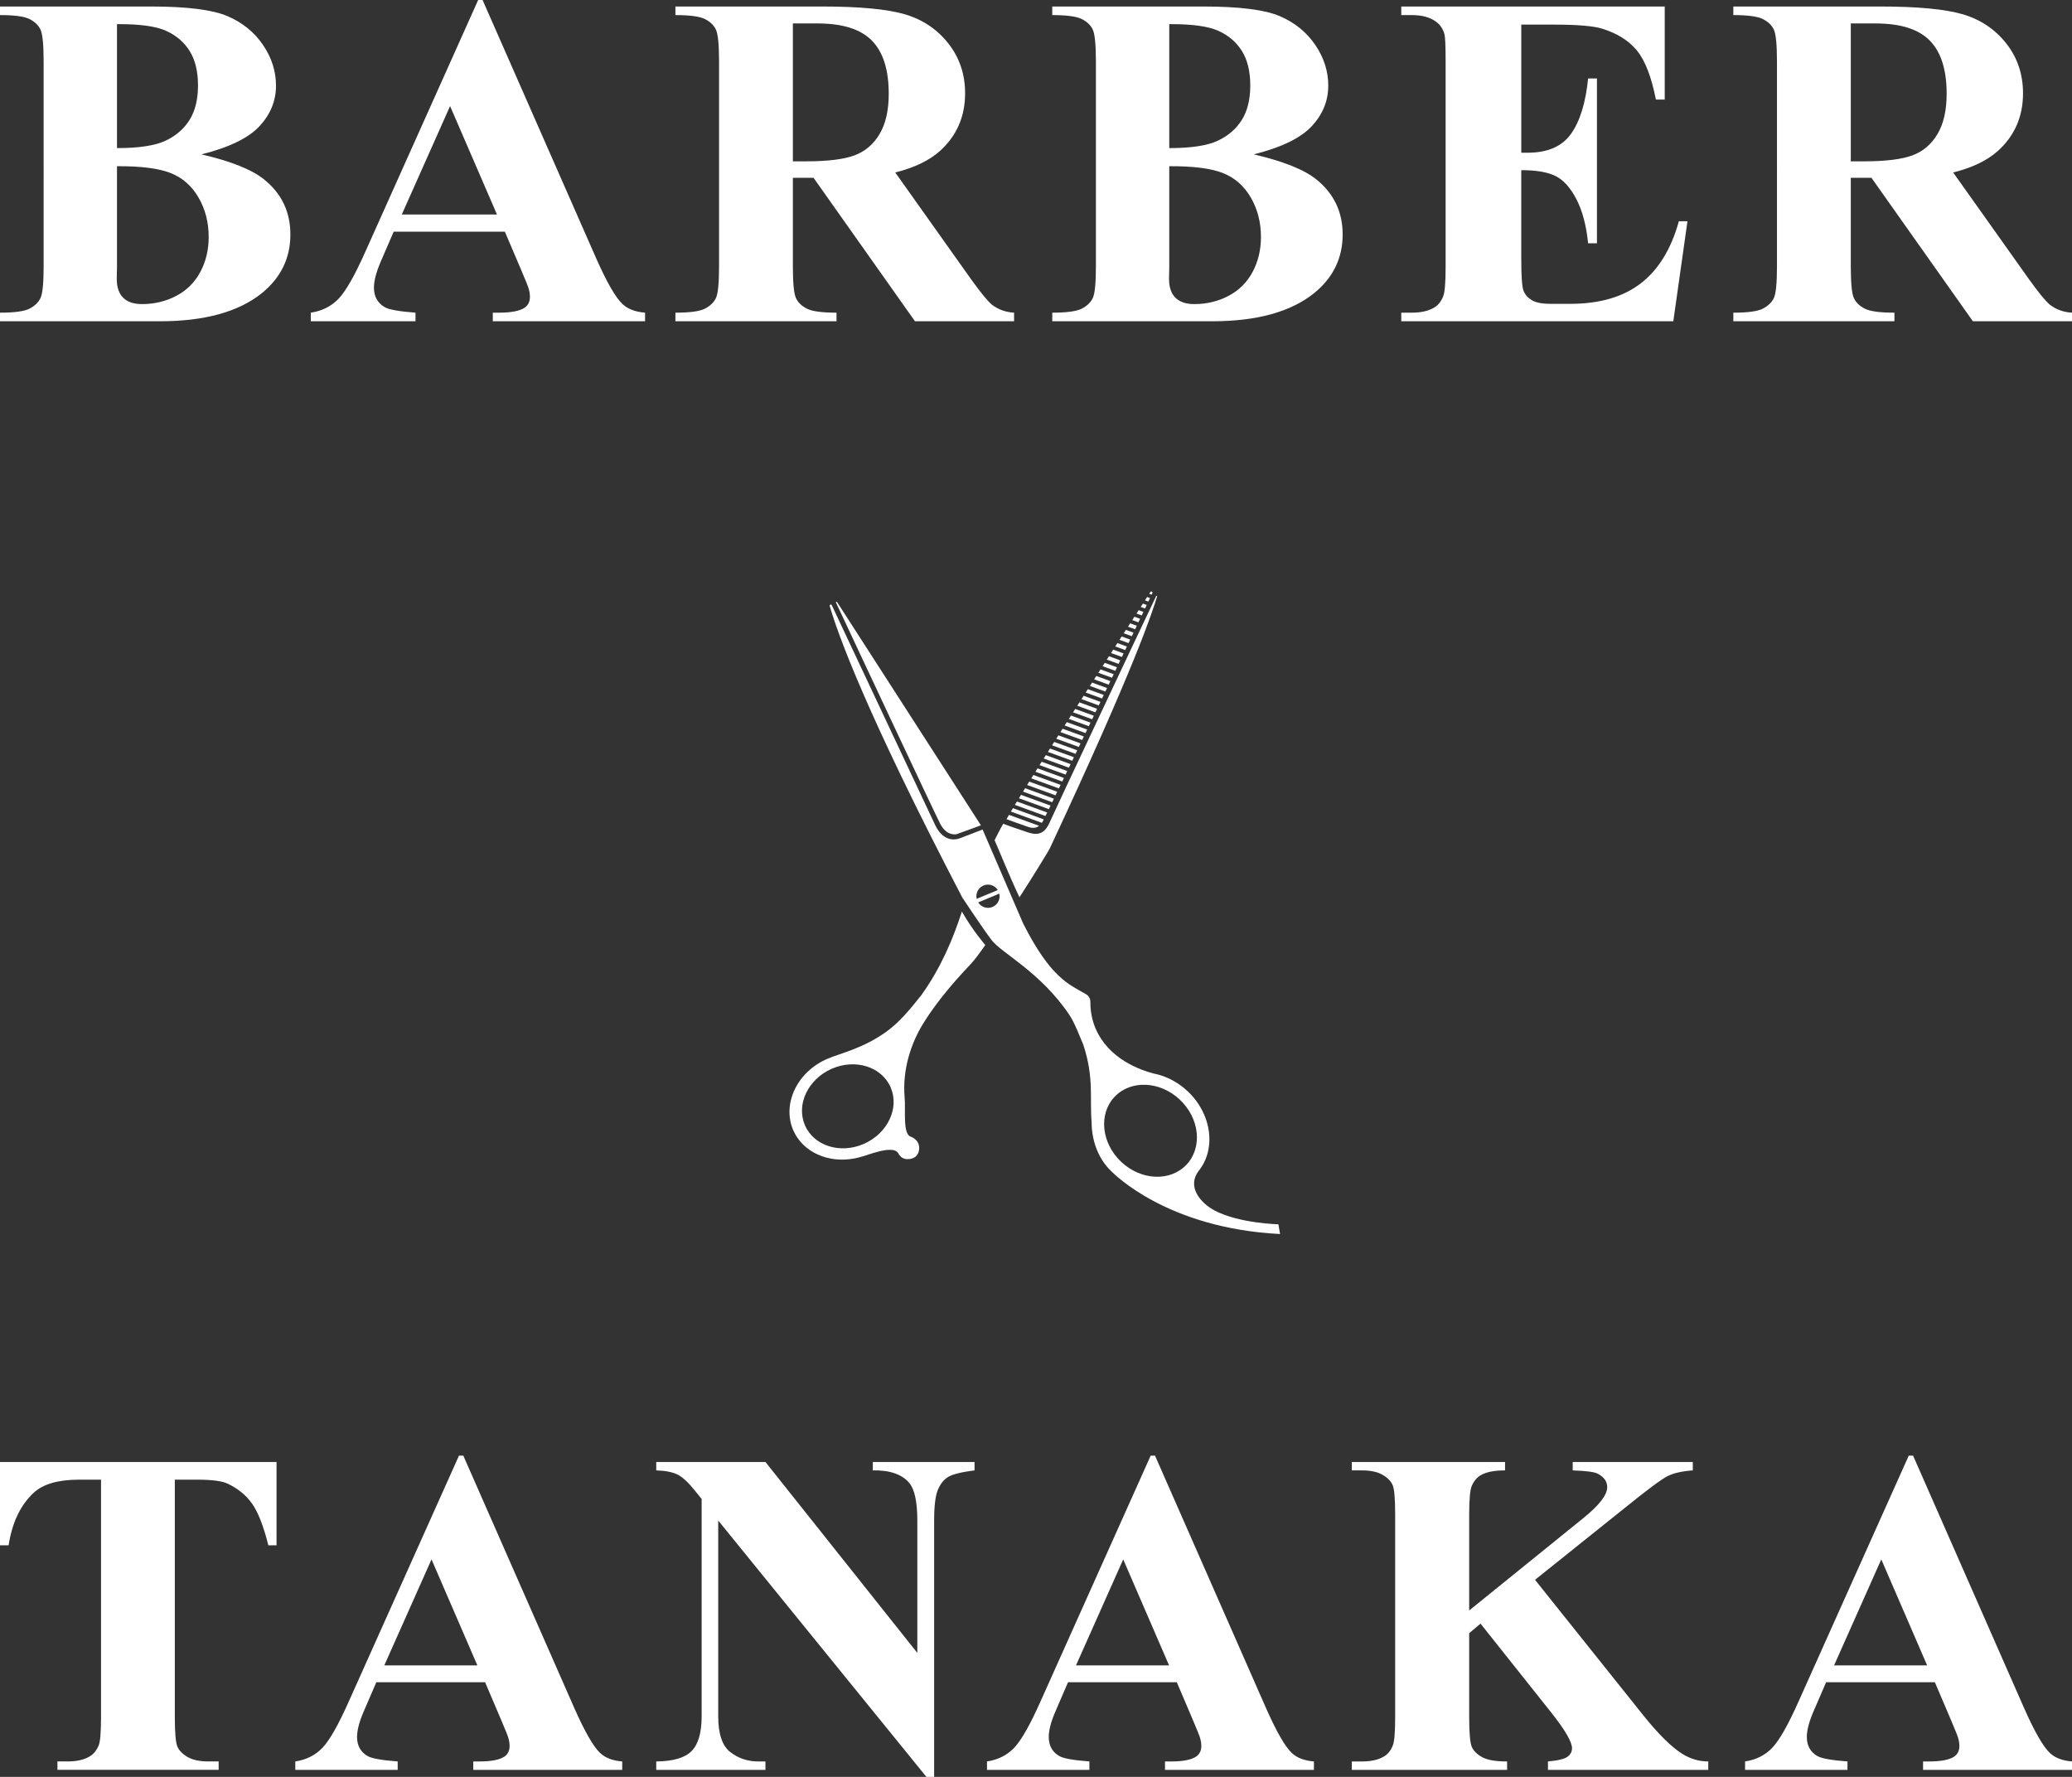 <?xml version="1.0" encoding="UTF-8"?> <svg xmlns="http://www.w3.org/2000/svg" id="_レイヤー_1" width="180.578mm" height="154.854mm" viewBox="0 0 511.875 438.956"><rect x="0" y="0" width="511.875" height="438.956" fill="#333333" stroke="none"/><defs><style>.cls-1{fill:#fff;}.cls-2{fill:none;}</style></defs><path class="cls-1" d="m259.2,203.398c-1.696,3.816-4.606,2.421-5.948,2.001s-5.418-1.892-5.418-1.892c0,0-.649,1.078-2.129,4.051,1.062,2.383,3.662,8.883,6.15,14.101,3.519-5.42,6.861-10.927,7.428-11.933,21.09-45.064,25.475-58.709,26.554-62.344.078-.175-.129-.319-.211-.125-3.642,7.569-24.873,52.647-26.426,56.141v-0Z"></path><path class="cls-1" d="m206.793,148.723c-.105-.138-.352-.049-.264.147,4.59,9.799,24.218,51.677,25.745,54.636,1.685,3.266,4.112,2.545,4.112,2.545l5.945-2.167-35.538-55.162h-0Z"></path><path class="cls-2" d="m242.976,218.749c-1.313.545-2.004,1.952-1.696,3.293l5.226-2.17c-.732-1.165-2.216-1.668-3.53-1.123Z"></path><path class="cls-2" d="m241.649,222.931c.732,1.165,2.216,1.669,3.53,1.123,1.313-.545,2.004-1.952,1.696-3.293l-5.226,2.17Z"></path><path class="cls-2" d="m241.649,222.931c.732,1.165,2.216,1.669,3.53,1.123,1.313-.545,2.004-1.952,1.696-3.293l-5.226,2.17Z"></path><path class="cls-2" d="m242.976,218.749c-1.313.545-2.004,1.952-1.696,3.293l5.226-2.17c-.732-1.165-2.216-1.668-3.53-1.123Z"></path><path class="cls-2" d="m241.649,222.931c.732,1.165,2.216,1.669,3.53,1.123,1.313-.545,2.004-1.952,1.696-3.293l-5.226,2.17Z"></path><path class="cls-2" d="m242.976,218.749c-1.313.545-2.004,1.952-1.696,3.293l5.226-2.17c-.732-1.165-2.216-1.668-3.53-1.123Z"></path><path class="cls-1" d="m237.631,225.195c-2.221,6.799-5.098,13.741-10.002,20.624-2.882,3.625-5.496,6.789-8.717,9.089-5.784,4.131-11.154,5.233-14.443,6.629-7.544,3.203-11.321,11.18-8.498,17.677,2.387,5.492,8.747,8.213,15.198,6.95-.021.007-.042.015-.063.022,0,0,.035-.011.102-.03.489-.097.978-.217,1.465-.36,1.41-.298,7.948-3.114,9.208-.924.552.942,1.183,1.478,2.354,1.478,1.757,0,2.847-1.035,2.847-2.792,0-1.331-.865-2.263-2.026-2.737-2.135-.547-1.274-6.873-1.575-9.689-.597-7.036,1.65-13.525,4.6-18.303,4.026-6.522,9.441-12.229,11.722-14.668.966-1.032,1.877-2.252,3.609-4.708-.133-.17-2.959-3.354-5.782-8.258h-0Zm-24.206,57.376c-5.853,2.574-12.379.51-14.578-4.61-2.199-5.12.764-11.357,6.616-13.93,5.853-2.574,12.379-.51,14.578,4.61,2.199,5.12-.764,11.357-6.616,13.93h-0Z"></path><g><path class="cls-1" d="m271.341,166.2l3.368,1.225c.139-.292.278-.583.417-.873l-3.252-1.183c-.177.276-.355.553-.533.831v0Z"></path><path class="cls-1" d="m270.297,167.827l3.594,1.307c.139-.291.278-.582.417-.873l-3.479-1.265c-.177.276-.355.553-.533.831h0Z"></path><path class="cls-1" d="m252.73,195.558l7.208,2.621c.136-.281.277-.571.423-.87l-7.114-2.587c-.176.284-.349.563-.517.836Z"></path><path class="cls-1" d="m269.254,169.455l3.82,1.389c.139-.291.278-.582.417-.872l-3.705-1.347c-.177.276-.355.553-.532.831l0.0 0Z"></path><path class="cls-1" d="m253.745,193.92l7.021,2.553c.137-.284.278-.574.422-.871l-6.923-2.517c-.176.283-.349.561-.52.835v0Z"></path><path class="cls-1" d="m254.765,192.284l6.827,2.482c.138-.285.278-.576.421-.871l-6.726-2.446c-.176.282-.35.56-.522.834h0Z"></path><path class="cls-1" d="m274.476,161.319l2.684.976c.14-.292.279-.583.417-.873l-2.567-.934c-.177.275-.355.552-.534.83h-0Z"></path><path class="cls-1" d="m250.721,198.841l7.55,2.746c.13-.262.273-.552.428-.869l-7.469-2.716c-.176.289-.346.57-.509.839v0Z"></path><path class="cls-1" d="m272.385,164.573l3.141,1.142c.14-.292.279-.583.417-.873l-3.025-1.1c-.177.276-.355.553-.533.83h0Z"></path><path class="cls-1" d="m251.721,197.198l7.387,2.686c.135-.276.276-.566.424-.87l-7.297-2.653c-.176.286-.348.566-.514.837l-0-0Z"></path><path class="cls-1" d="m273.43,162.946l2.913,1.059c.14-.292.279-.583.417-.873l-2.796-1.017c-.177.275-.355.552-.534.83Z"></path><path class="cls-1" d="m258.874,185.75l6.009,2.185c.139-.288.278-.579.419-.872l-5.901-2.146c-.177.279-.352.557-.527.833v-0Z"></path><path class="cls-1" d="m263.013,179.227l5.151,1.873c.139-.29.278-.581.418-.872l-5.039-1.832c-.177.278-.353.555-.53.832l-0-0Z"></path><path class="cls-1" d="m257.843,187.382l6.218,2.261c.138-.288.278-.578.419-.872l-6.112-2.222c-.177.28-.352.557-.526.833l0.0 0Z"></path><path class="cls-1" d="m264.051,177.598l4.932,1.794c.139-.29.278-.581.418-.872l-4.82-1.753c-.177.278-.354.555-.53.831Z"></path><path class="cls-1" d="m275.522,159.693l2.455.893c.14-.293.279-.584.417-.873l-2.337-.85c-.177.275-.355.551-.534.83v-0Z"></path><path class="cls-1" d="m260.94,182.488l5.584,2.03c.139-.289.278-.58.418-.872l-5.474-1.99c-.177.279-.353.556-.528.832h-0Z"></path><path class="cls-1" d="m256.815,189.015l6.425,2.336c.138-.287.278-.578.42-.872l-6.32-2.298c-.177.28-.351.558-.525.833Z"></path><path class="cls-1" d="m255.788,190.649l6.628,2.41c.138-.286.278-.577.42-.871l-6.525-2.373c-.176.281-.351.559-.523.834h0Z"></path><path class="cls-1" d="m267.17,172.711l4.268,1.552c.139-.291.278-.582.418-.872l-4.154-1.511c-.177.277-.354.554-.532.831Z"></path><path class="cls-1" d="m266.129,174.34l4.491,1.633c.139-.29.278-.581.418-.872l-4.377-1.592c-.177.277-.354.554-.531.831v-0Z"></path><path class="cls-1" d="m268.212,171.083l4.044,1.471c.139-.291.278-.582.417-.872l-3.93-1.429c-.177.277-.354.554-.532.831Z"></path><path class="cls-1" d="m265.09,175.968l4.712,1.713c.139-.29.278-.581.418-.872l-4.599-1.672c-.177.278-.354.555-.531.831h-0Z"></path><path class="cls-1" d="m249.734,200.489l7.653,2.783c.085-.128.167-.266.244-.415.063-.121.138-.269.224-.439l-7.62-2.771c-.177.296-.345.577-.501.842Z"></path><path class="cls-1" d="m248.656,202.371s4.049,1.477,5.461,1.947c.958.319,1.859.254,2.593-.309l-7.45-2.709c-.239.413-.442.773-.604,1.071l-0-0Z"></path><path class="cls-1" d="m279.712,153.188l1.53.556c.141-.295.28-.586.416-.873l-1.411-.513c-.176.272-.354.549-.535.83v-0Z"></path><path class="cls-1" d="m278.664,154.814l1.762.641c.14-.294.279-.585.417-.873l-1.644-.598c-.176.273-.354.55-.535.83Z"></path><path class="cls-1" d="m281.81,149.937l1.064.387c.142-.298.281-.589.416-.873l-.945-.343c-.174.27-.353.547-.536.829Z"></path><path class="cls-1" d="m280.76,151.563l1.297.472c.141-.296.28-.587.416-.873l-1.178-.428c-.175.271-.354.548-.535.83Z"></path><path class="cls-1" d="m283.395,147.483c-.173.267-.352.544-.536.829l.83.302c.143-.3.282-.592.416-.873l-.71-.258Z"></path><path class="cls-1" d="m259.906,184.118l5.797,2.108c.139-.289.278-.579.419-.872l-5.689-2.069c-.177.279-.353.556-.528.832v0Z"></path><path class="cls-1" d="m284.686,146.523c.119-.293-.294-.582-.477-.3-.097.15-.197.305-.3.464l.595.216c.061-.129.122-.256.181-.38v-0Z"></path><path class="cls-1" d="m261.976,180.857l5.368,1.952c.139-.289.278-.58.418-.872l-5.257-1.912c-.177.278-.353.555-.529.832v-0Z"></path><path class="cls-1" d="m276.569,158.066l2.224.809c.14-.293.279-.584.417-.873l-2.107-.766c-.177.274-.355.551-.534.83l0-0Z"></path><path class="cls-1" d="m277.616,156.44l1.994.725c.14-.294.279-.585.417-.873l-1.876-.682c-.176.274-.355.551-.535.83Z"></path></g><path class="cls-2" d="m241.649,222.931c.732,1.165,2.216,1.669,3.53,1.123,1.313-.545,2.004-1.952,1.696-3.293l-5.226,2.17Z"></path><path class="cls-2" d="m242.976,218.75c-1.313.545-2.004,1.952-1.696,3.293l5.226-2.17c-.732-1.165-2.216-1.668-3.53-1.123Z"></path><path class="cls-2" d="m241.649,222.931c.732,1.165,2.216,1.669,3.53,1.123,1.313-.545,2.004-1.952,1.696-3.293l-5.226,2.17Z"></path><path class="cls-2" d="m242.976,218.75c-1.313.545-2.004,1.952-1.696,3.293l5.226-2.17c-.732-1.165-2.216-1.668-3.53-1.123Z"></path><path class="cls-1" d="m315.819,302.446s-9.636-.209-15.688-3.372c-3.707-1.938-6.898-6.007-4.045-9.77,4.417-5.45,3.309-14.092-2.682-19.725-2.18-2.05-4.718-3.429-7.314-4.127.071-.008-7.382-1.262-12.312-6.591-2.457-2.656-4.453-6.422-4.412-11.452-.005-.731-.436-1.457-1.117-1.837-4.238-2.441-8.623-3.954-15.468-17.395-1.778-4.083-10.036-23.255-10.036-23.255l-5.512,2.12s-3.816,1.837-6.219-3.251c-2.084-4.414-20.653-43.924-25.54-54.321-.178-.282-.612-.045-.482.279,1.896,6.547,8.764,25.998,32.743,71.98,0,0,4.758,7.202,7.189,10.45,2.431,3.248,12.058,7.871,19.206,18.455,1.349,1.997,2.614,5.39,3.491,7.432,2.72,8.283,1.547,13.213,2.061,19.237.016,4.132,1.415,8.802,4.937,12.114.505.475,13.665,14.019,41.623,15.433-.141-.848-.424-2.403-.424-2.403Zm-72.843-83.696c1.313-.545,2.797-.042,3.53,1.123l-5.226,2.17c-.308-1.341.383-2.748,1.696-3.293Zm2.203,5.305c-1.313.545-2.797.041-3.53-1.123l5.226-2.17c.308,1.341-.383,2.748-1.696,3.293Zm31.821,62.975c-4.914-4.62-5.66-11.81-1.667-16.058,3.993-4.248,11.214-3.946,16.127.675,4.914,4.621,5.66,11.81,1.667,16.058-3.993,4.248-11.214,3.946-16.127-.675Z"></path><g id="_レイヤー_2"><path class="cls-1" d="m49.775,38.134c7.377,1.72,12.558,3.805,15.54,6.251,4.281,3.479,6.423,7.991,6.423,13.533,0,5.849-2.351,10.686-7.053,14.508-5.773,4.626-14.164,6.939-25.174,6.939H0v-2.122c3.593,0,6.03-.335,7.311-1.004,1.281-.668,2.179-1.539,2.695-2.609.516-1.07.774-3.707.774-7.913V15.254c0-4.205-.258-6.853-.774-7.942s-1.425-1.958-2.724-2.609c-1.3-.65-3.727-.975-7.283-.975V1.606h37.274c8.907,0,15.215.794,18.924,2.38,3.707,1.587,6.632,3.957,8.774,7.111,2.141,3.154,3.211,6.509,3.211,10.064,0,3.747-1.357,7.082-4.071,10.007-2.715,2.925-7.493,5.247-14.336,6.967Zm-20.873,2.925v24.945l-.057,2.867c0,2.064.525,3.622,1.577,4.674,1.051,1.052,2.609,1.577,4.674,1.577,3.058,0,5.878-.679,8.458-2.036,2.58-1.356,4.559-3.326,5.935-5.906s2.064-5.456,2.064-8.63c0-3.632-.841-6.89-2.523-9.777-1.683-2.886-3.995-4.903-6.939-6.05-2.944-1.147-7.34-1.7-13.189-1.663Zm0-4.473c5.428,0,9.433-.611,12.014-1.835,2.58-1.223,4.559-2.944,5.935-5.161,1.376-2.217,2.064-5.046,2.064-8.487s-.679-6.259-2.036-8.458c-1.357-2.198-3.297-3.871-5.82-5.018s-6.575-1.7-12.157-1.663c0,0,0,30.622,0,30.622Z"></path><path class="cls-1" d="m124.724,57.23h-27.468l-3.269,7.569c-1.07,2.523-1.606,4.607-1.606,6.251,0,2.179.879,3.785,2.638,4.817,1.032.612,3.574,1.07,7.627,1.376v2.122h-25.862v-2.122c2.79-.421,5.084-1.577,6.881-3.469,1.797-1.892,4.014-5.801,6.652-11.727L118.129,0h1.09l28.041,63.767c2.675,6.041,4.874,9.844,6.595,11.412,1.299,1.185,3.134,1.873,5.505,2.064v2.122h-37.618v-2.122h1.548c3.019,0,5.141-.421,6.365-1.262.84-.611,1.262-1.491,1.262-2.638,0-.688-.115-1.395-.344-2.122-.077-.344-.651-1.778-1.72-4.301,0,0-4.129-9.691-4.129-9.691Zm-1.95-4.243l-11.584-26.78-11.928,26.78s23.511,0,23.511,0Z"></path><path class="cls-1" d="m195.874,43.926v21.791c0,4.206.258,6.853.774,7.942s1.424,1.959,2.724,2.609c1.299.651,3.727.975,7.283.975v2.122h-39.797v-2.122c3.593,0,6.03-.335,7.311-1.004,1.281-.668,2.179-1.539,2.695-2.609.516-1.07.774-3.707.774-7.913V15.254c0-4.205-.258-6.853-.774-7.942s-1.425-1.958-2.724-2.609c-1.3-.65-3.727-.975-7.283-.975V1.606h36.127c9.404,0,16.286.651,20.644,1.95,4.358,1.3,7.913,3.699,10.666,7.197s4.129,7.598,4.129,12.3c0,5.734-2.064,10.475-6.193,14.221-2.638,2.371-6.328,4.149-11.067,5.333l18.694,26.321c2.446,3.403,4.186,5.525,5.218,6.365,1.567,1.185,3.383,1.835,5.448,1.95v2.122h-24.486l-25.059-35.439h-5.104 0Zm0-38.134v34.062h3.269c5.313,0,9.29-.487,11.928-1.462s4.711-2.733,6.222-5.276c1.51-2.542,2.265-5.858,2.265-9.949,0-5.926-1.386-10.302-4.157-13.132-2.772-2.829-7.235-4.243-13.39-4.243,0,0-6.136,0-6.136,0Z"></path><path class="cls-1" d="m309.732,38.134c7.378,1.72,12.558,3.805,15.54,6.251,4.282,3.479,6.423,7.991,6.423,13.533,0,5.849-2.351,10.686-7.053,14.508-5.773,4.626-14.164,6.939-25.174,6.939h-39.511v-2.122c3.593,0,6.03-.335,7.311-1.004,1.281-.668,2.179-1.539,2.695-2.609.516-1.07.774-3.707.774-7.913V15.254c0-4.205-.258-6.853-.774-7.942s-1.425-1.958-2.724-2.609c-1.3-.65-3.727-.975-7.283-.975V1.606h37.275c8.907,0,15.215.794,18.924,2.38,3.708,1.587,6.633,3.957,8.774,7.111,2.141,3.154,3.211,6.509,3.211,10.064,0,3.747-1.357,7.082-4.071,10.007-2.714,2.925-7.493,5.247-14.336,6.967Zm-20.873,2.925v24.945l-.057,2.867c0,2.064.526,3.622,1.577,4.674,1.051,1.052,2.609,1.577,4.674,1.577,3.058,0,5.878-.679,8.458-2.036,2.581-1.356,4.559-3.326,5.935-5.906s2.064-5.456,2.064-8.63c0-3.632-.841-6.89-2.523-9.777-1.682-2.886-3.995-4.903-6.939-6.05s-7.34-1.7-13.189-1.663h0Zm0-4.473c5.429,0,9.433-.611,12.014-1.835,2.58-1.223,4.559-2.944,5.935-5.161,1.376-2.217,2.064-5.046,2.064-8.487s-.679-6.259-2.036-8.458c-1.357-2.198-3.297-3.871-5.82-5.018s-6.575-1.7-12.157-1.663c0,0,0,30.622,0,30.622Z"></path><path class="cls-1" d="m375.822,6.078v31.654h1.548c4.932,0,8.506-1.548,10.723-4.645s3.632-7.664,4.243-13.705h2.179v40.714h-2.179c-.459-4.435-1.424-8.066-2.896-10.895-1.472-2.829-3.183-4.731-5.132-5.706s-4.779-1.462-8.487-1.462v21.905c0,4.282.182,6.901.545,7.856.363.956,1.042,1.74,2.036,2.351.994.612,2.6.918,4.817.918h4.645c7.264,0,13.084-1.682,17.461-5.046,4.377-3.363,7.522-8.487,9.433-15.368h2.122l-3.498,24.715h-67.207v-2.122h2.581c2.256,0,4.071-.401,5.448-1.204.994-.535,1.759-1.453,2.294-2.753.421-.918.631-3.326.631-7.225V14.909c0-3.517-.096-5.677-.287-6.48-.382-1.338-1.09-2.37-2.122-3.097-1.453-1.07-3.441-1.606-5.964-1.606h-2.581V1.606h65.086v22.995h-2.179c-1.109-5.62-2.667-9.653-4.674-12.1-2.007-2.446-4.846-4.243-8.516-5.39-2.141-.688-6.155-1.032-12.042-1.032h-8.028 0Z"></path><path class="cls-1" d="m457.226,43.926v21.791c0,4.206.258,6.853.774,7.942s1.424,1.959,2.724,2.609c1.3.651,3.727.975,7.283.975v2.122h-39.797v-2.122c3.594,0,6.031-.335,7.311-1.004,1.281-.668,2.179-1.539,2.695-2.609.516-1.07.774-3.707.774-7.913V15.254c0-4.205-.258-6.853-.774-7.942s-1.424-1.958-2.724-2.609c-1.3-.65-3.727-.975-7.283-.975V1.606h36.127c9.404,0,16.286.651,20.644,1.95,4.358,1.3,7.914,3.699,10.666,7.197s4.129,7.598,4.129,12.3c0,5.734-2.064,10.475-6.193,14.221-2.638,2.371-6.327,4.149-11.067,5.333l18.694,26.321c2.447,3.403,4.186,5.525,5.218,6.365,1.567,1.185,3.383,1.835,5.448,1.95v2.122h-24.486l-25.059-35.439h-5.104Zm0-38.134v34.062h3.269c5.314,0,9.29-.487,11.928-1.462s4.712-2.733,6.222-5.276c1.51-2.542,2.265-5.858,2.265-9.949,0-5.926-1.386-10.302-4.157-13.132-2.772-2.829-7.235-4.243-13.39-4.243,0,0-6.136,0-6.136,0Z"></path><path class="cls-1" d="m68.315,361.162v20.584h-2.019c-1.197-4.747-2.524-8.161-3.982-10.236s-3.459-3.73-6.001-4.964c-1.422-.673-3.907-1.01-7.46-1.01h-5.665v58.668c0,3.89.215,6.319.645,7.291.429.974,1.271,1.823,2.524,2.552,1.253.729,2.963,1.094,5.132,1.094h2.524v2.075H14.19v-2.075h2.524c2.206,0,3.982-.393,5.328-1.178.972-.523,1.739-1.421,2.3-2.692.411-.897.617-3.253.617-7.067v-58.668h-5.497c-5.123,0-8.843,1.086-11.162,3.253-3.253,3.029-5.31,7.348-6.17,12.956H0v-20.584h68.315Z"></path><path class="cls-1" d="m119.84,415.568h-26.866l-3.197,7.404c-1.047,2.468-1.57,4.507-1.57,6.114,0,2.131.86,3.702,2.58,4.711,1.01.598,3.496,1.047,7.46,1.346v2.075h-25.296v-2.075c2.729-.411,4.972-1.542,6.731-3.393,1.757-1.851,3.926-5.673,6.506-11.47l27.203-60.687h1.066l27.427,62.37c2.617,5.909,4.767,9.628,6.45,11.162,1.271,1.159,3.065,1.832,5.384,2.019v2.075h-36.794v-2.075h1.514c2.953,0,5.028-.411,6.226-1.234.822-.597,1.234-1.458,1.234-2.58,0-.673-.112-1.365-.337-2.075-.076-.337-.636-1.739-1.683-4.207l-4.038-9.479 0-0Zm-1.907-4.151l-11.33-26.193-11.666,26.193h22.996Z"></path><path class="cls-1" d="m189.098,361.162l37.523,47.17v-32.699c0-4.562-.654-7.647-1.963-9.255-1.795-2.167-4.805-3.216-9.03-3.141v-2.075h25.127v2.075c-3.217.413-5.377.946-6.478,1.599-1.103.654-1.963,1.72-2.58,3.197-.617,1.479-.925,4.01-.925,7.6v63.323h-1.907l-51.433-63.323v48.348c0,4.375,1,7.329,3.001,8.862,2,1.535,4.291,2.3,6.871,2.3h1.795v2.075h-26.978v-2.075c4.187-.036,7.104-.897,8.75-2.58,1.645-1.683,2.468-4.543,2.468-8.581v-53.676l-1.627-2.019c-1.608-2.019-3.029-3.345-4.263-3.982-1.234-.636-3.01-.989-5.328-1.066v-2.075h26.978l-0.0 0Z"></path><path class="cls-1" d="m290.721,415.568h-26.866l-3.197,7.404c-1.047,2.468-1.57,4.507-1.57,6.114,0,2.131.86,3.702,2.58,4.711,1.01.598,3.496,1.047,7.46,1.346v2.075h-25.296v-2.075c2.73-.411,4.973-1.542,6.731-3.393s3.926-5.673,6.506-11.47l27.203-60.687h1.066l27.427,62.37c2.617,5.909,4.767,9.628,6.45,11.162,1.271,1.159,3.066,1.832,5.384,2.019v2.075h-36.794v-2.075h1.514c2.954,0,5.029-.411,6.226-1.234.823-.597,1.234-1.458,1.234-2.58,0-.673-.112-1.365-.337-2.075-.075-.337-.636-1.739-1.683-4.207l-4.038-9.479 0-0Zm-1.907-4.151l-11.33-26.193-11.666,26.193h22.996Z"></path><path class="cls-1" d="m379.218,390.272l26.754,33.484c3.777,4.711,7.03,7.908,9.759,9.591,1.982,1.198,4.076,1.795,6.282,1.795v2.075h-39.598v-2.075c2.505-.224,4.122-.617,4.852-1.178s1.094-1.253,1.094-2.075c0-1.57-1.72-4.523-5.16-8.862l-17.443-21.93-2.804,2.356v20.753c0,3.964.224,6.431.673,7.404.449.974,1.309,1.804,2.58,2.496,1.271.693,3.309,1.038,6.114,1.038v2.075h-38.364v-2.075h2.524c2.206,0,3.982-.393,5.328-1.178.972-.523,1.72-1.421,2.244-2.692.411-.897.617-3.253.617-7.067v-50.03c0-3.889-.206-6.318-.617-7.291-.411-.972-1.243-1.823-2.496-2.552s-2.945-1.094-5.076-1.094h-2.524v-2.075h37.859v2.075c-2.58,0-4.543.374-5.889,1.122-.972.525-1.739,1.402-2.3,2.636-.449.935-.673,3.329-.673,7.179v23.669l28.212-22.828c3.926-3.177,5.889-5.721,5.889-7.628,0-1.421-.804-2.543-2.412-3.365-.823-.411-2.86-.673-6.114-.785v-2.075h29.671v2.075c-2.655.189-4.739.665-6.254,1.43-1.514.767-5.001,3.357-10.46,7.768l-22.267,17.836h-0Z"></path><path class="cls-1" d="m477.998,415.568h-26.866l-3.197,7.404c-1.047,2.468-1.57,4.507-1.57,6.114,0,2.131.86,3.702,2.58,4.711,1.01.598,3.496,1.047,7.46,1.346v2.075h-25.296v-2.075c2.73-.411,4.973-1.542,6.731-3.393s3.926-5.673,6.506-11.47l27.203-60.687h1.066l27.427,62.37c2.617,5.909,4.767,9.628,6.45,11.162,1.271,1.159,3.066,1.832,5.384,2.019v2.075h-36.794v-2.075h1.514c2.954,0,5.029-.411,6.226-1.234.823-.597,1.234-1.458,1.234-2.58,0-.673-.112-1.365-.337-2.075-.075-.337-.636-1.739-1.683-4.207l-4.038-9.479 0-0Zm-1.907-4.151l-11.33-26.193-11.666,26.193h22.996Z"></path></g></svg> 